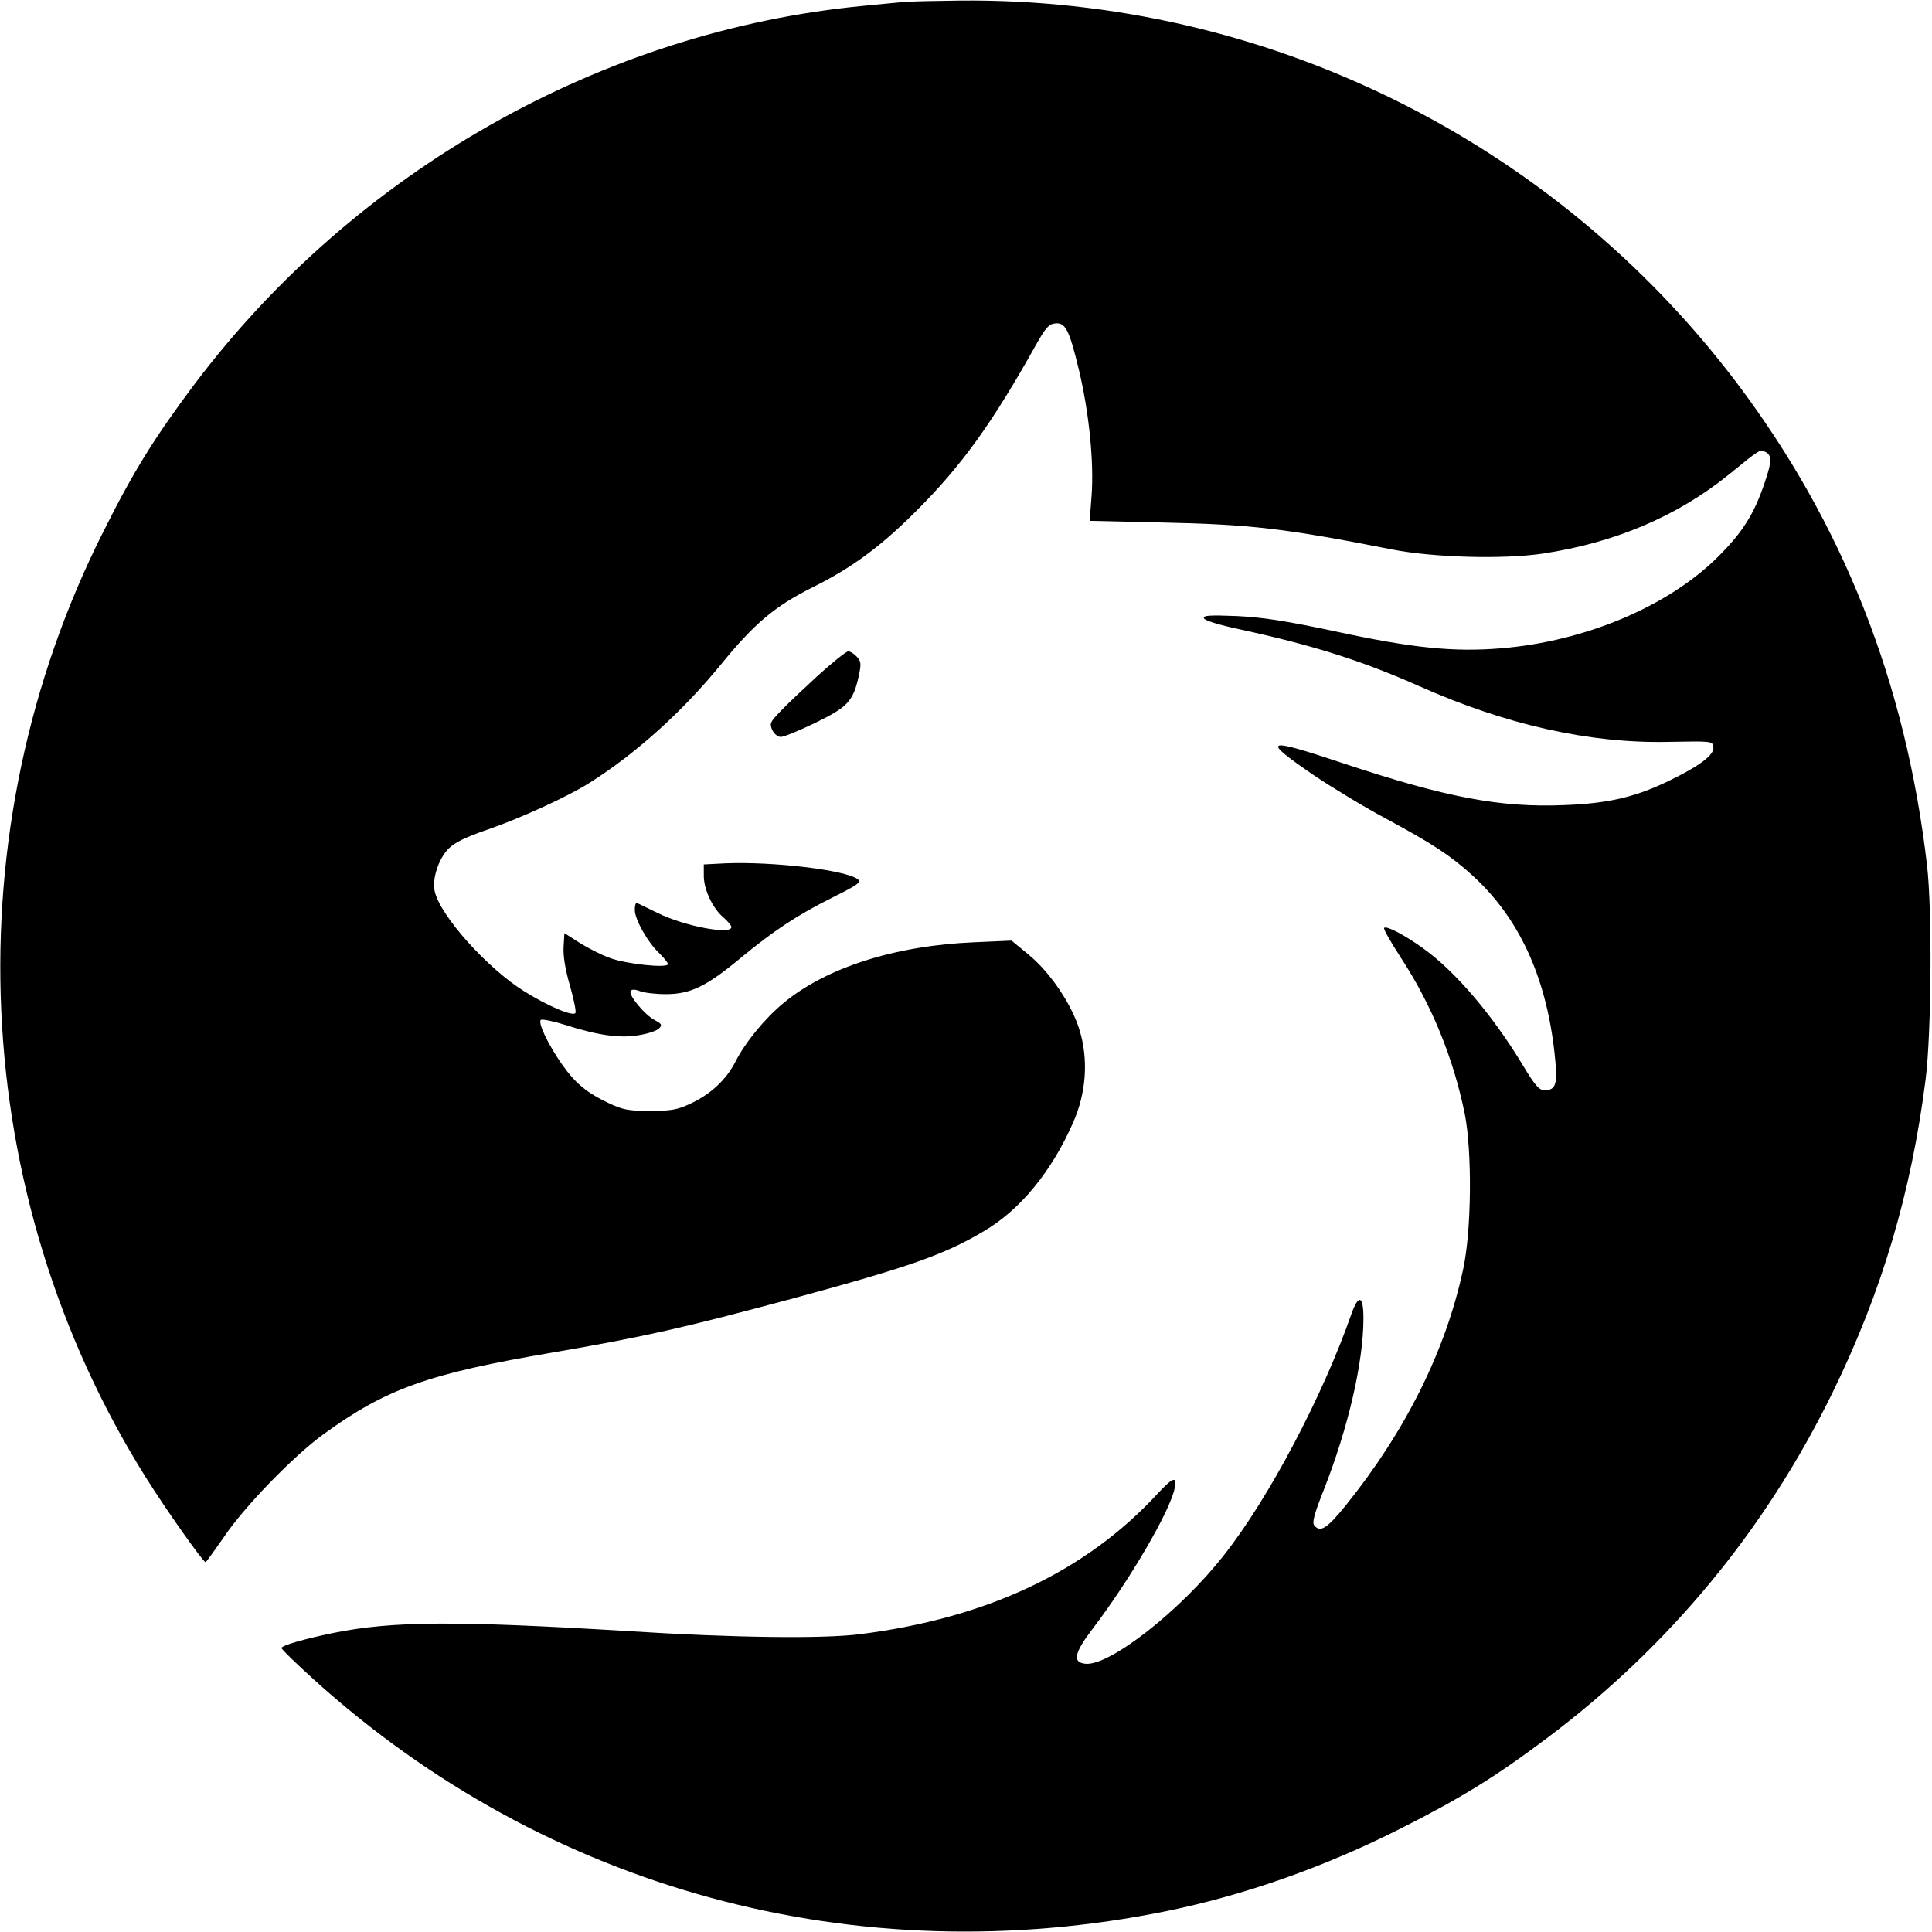 <?xml version="1.0" standalone="no"?>
<!DOCTYPE svg PUBLIC "-//W3C//DTD SVG 20010904//EN"
 "http://www.w3.org/TR/2001/REC-SVG-20010904/DTD/svg10.dtd">
<svg version="1.0" xmlns="http://www.w3.org/2000/svg"
 width="700pt" height="700pt" viewBox="0 0 700 700"
 preserveAspectRatio="xMidYMid meet">
<g transform="translate(0,700) scale(0.1,-0.1)"
fill="#000000" stroke="none">
<path d="M3280 6993 c-19 -1 -87 -8 -150 -14 -947 -90 -1846 -599 -2429 -1376
-140 -187 -217 -310 -326 -528 -549 -1088 -490 -2403 154 -3429 72 -115 207
-306 216 -306 2 0 32 42 67 92 73 109 251 292 358 370 228 166 380 221 835
298 331 57 465 87 870 196 417 113 546 158 686 241 135 78 250 219 328 398 47
107 55 227 22 334 -28 92 -106 208 -184 272 l-62 51 -135 -6 c-287 -12 -537
-92 -691 -220 -68 -56 -139 -143 -174 -212 -33 -65 -89 -118 -164 -153 -47
-22 -70 -26 -146 -26 -77 0 -98 4 -147 27 -81 38 -123 72 -172 142 -50 71 -89
153 -76 161 6 3 46 -5 90 -19 118 -38 201 -49 268 -36 31 5 63 16 70 24 12 12
10 16 -16 30 -35 18 -96 91 -87 105 4 7 15 7 33 0 15 -6 57 -11 94 -11 90 0
147 28 269 129 122 101 208 158 339 223 90 45 102 54 87 65 -46 33 -306 64
-479 57 l-78 -4 0 -41 c0 -50 32 -118 71 -151 16 -14 29 -29 29 -35 0 -29
-170 3 -267 51 -38 18 -71 35 -75 36 -5 2 -8 -9 -8 -25 0 -34 47 -118 89 -157
17 -17 31 -34 31 -39 0 -16 -151 0 -210 22 -31 11 -80 36 -110 55 l-55 35 -3
-50 c-2 -32 6 -82 23 -140 14 -49 23 -94 20 -99 -8 -14 -99 24 -185 78 -134
83 -306 275 -325 363 -10 45 14 117 50 154 23 23 63 42 141 69 119 41 290 119
369 169 167 105 336 257 475 427 124 152 197 214 340 285 136 68 241 145 366
270 169 168 280 323 440 610 32 56 44 71 66 73 38 5 52 -22 87 -168 37 -154
55 -335 46 -456 l-7 -91 259 -6 c326 -7 447 -21 838 -98 149 -29 400 -36 543
-15 261 39 486 134 674 285 113 92 113 92 131 85 27 -10 28 -34 1 -112 -38
-113 -78 -178 -168 -268 -181 -181 -483 -308 -788 -333 -172 -14 -320 1 -598
61 -184 39 -262 51 -359 56 -100 4 -123 2 -119 -8 2 -8 54 -24 129 -40 264
-57 444 -114 651 -206 314 -140 617 -208 903 -202 158 3 160 3 163 -19 4 -28
-51 -69 -163 -123 -120 -58 -218 -81 -376 -87 -233 -10 -431 28 -801 151 -287
96 -302 90 -106 -44 70 -47 188 -118 265 -159 165 -89 230 -132 308 -203 168
-153 266 -365 297 -640 13 -117 7 -138 -37 -138 -18 0 -34 18 -76 88 -110 183
-246 343 -364 427 -67 48 -132 82 -140 73 -4 -3 24 -51 60 -107 112 -171 190
-362 232 -566 27 -137 25 -424 -6 -565 -63 -293 -207 -583 -424 -853 -69 -85
-93 -101 -115 -74 -9 10 0 42 34 128 89 226 144 463 144 623 0 83 -18 88 -44
14 -102 -293 -299 -667 -461 -872 -158 -202 -416 -404 -503 -394 -47 5 -40 39
27 127 135 177 281 427 297 509 9 45 -5 41 -62 -20 -260 -282 -618 -451 -1079
-509 -134 -17 -458 -13 -835 11 -627 38 -857 37 -1070 -6 -108 -22 -190 -46
-190 -55 0 -5 53 -56 118 -115 843 -762 1966 -1067 3090 -838 282 58 568 158
847 299 216 109 340 185 528 326 444 333 793 755 1037 1254 178 364 285 724
337 1135 21 169 24 613 5 775 -77 663 -305 1239 -691 1750 -666 880 -1709
1393 -2811 1383 -91 -1 -181 -3 -200 -5z"/>
<path d="M2962 4551 c-53 -49 -115 -107 -136 -130 -36 -37 -38 -43 -28 -66 7
-14 20 -25 31 -25 11 0 67 23 125 51 117 57 137 78 157 168 10 46 9 55 -7 72
-9 10 -23 19 -31 19 -7 0 -57 -40 -111 -89z"/>
</g>
</svg>

